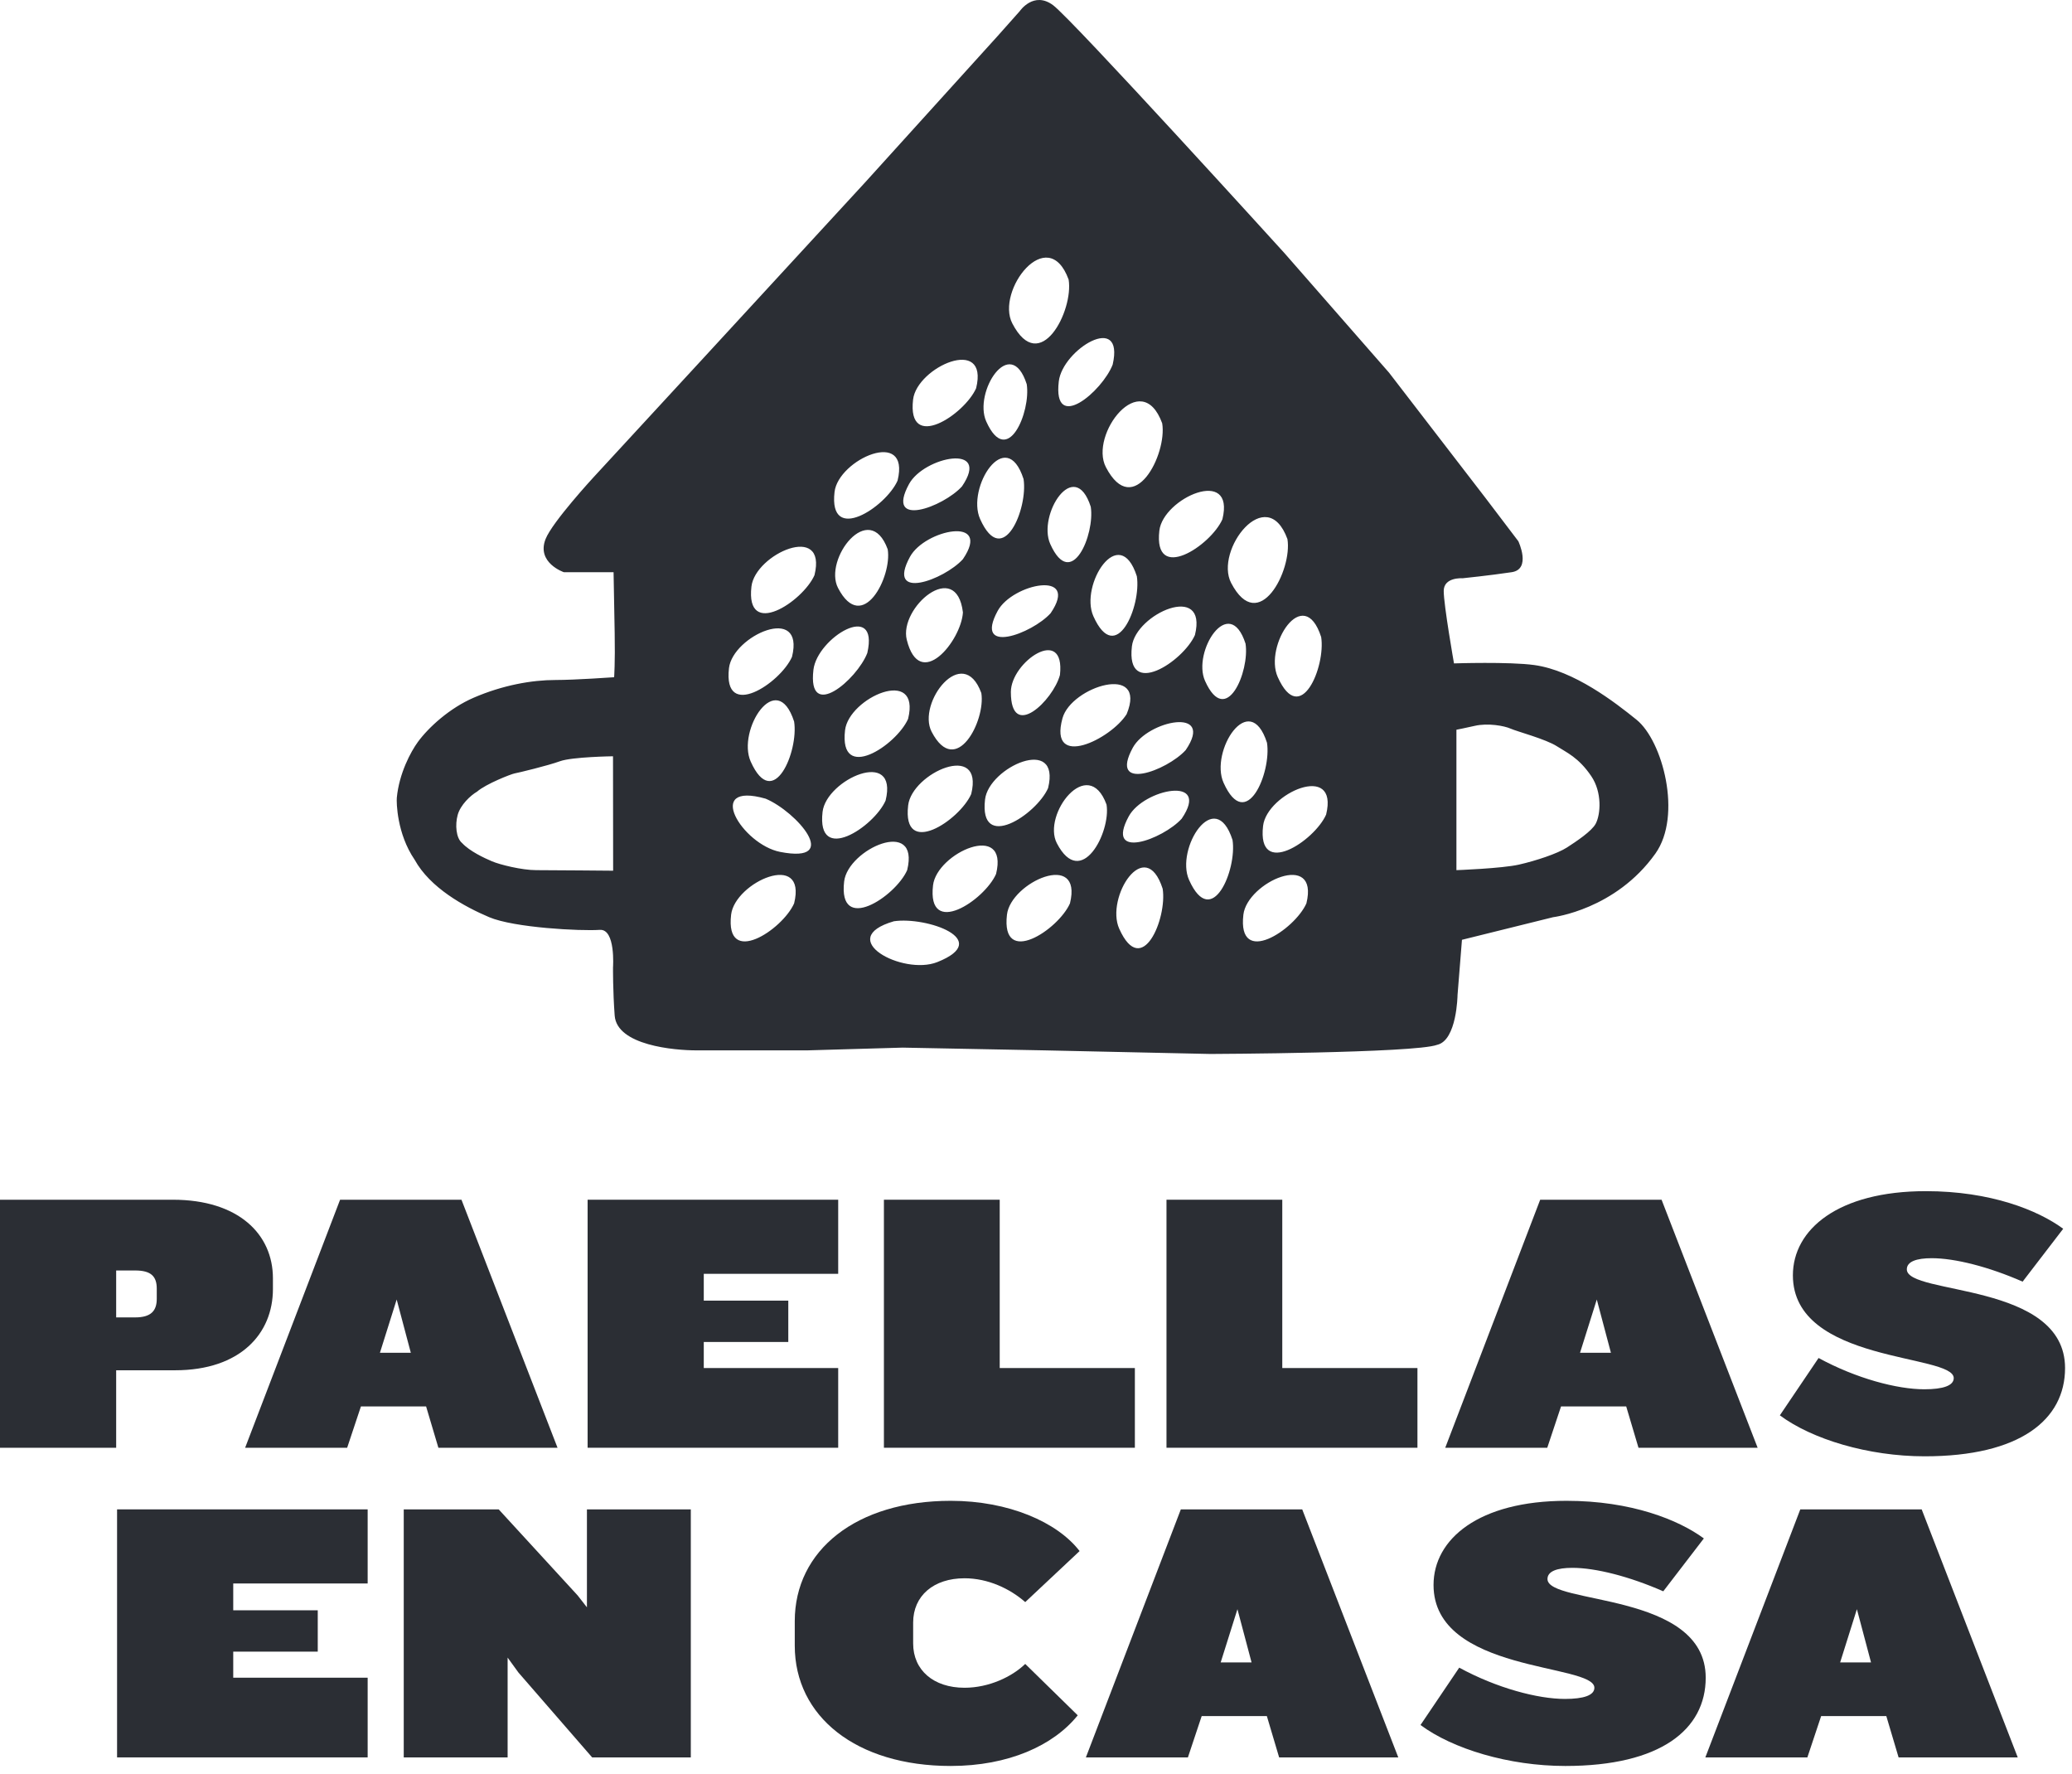 <?xml version="1.0" encoding="UTF-8" standalone="no"?> <svg xmlns="http://www.w3.org/2000/svg" xmlns:xlink="http://www.w3.org/1999/xlink" xmlns:serif="http://www.serif.com/" width="100%" height="100%" viewBox="0 0 215 184" version="1.1" xml:space="preserve" style="fill-rule:evenodd;clip-rule:evenodd;stroke-linejoin:round;stroke-miterlimit:2;"><g id="Artboard-1" serif:id="Artboard 1"><g id="Layer-1" serif:id="Layer 1"><path id="path" d="M169.822,74.673c2.695,2.179 4.76,9.922 1.95,13.879c-4.134,5.82 -10.611,6.6 -10.611,6.6l-9.462,2.346l-0.459,5.735c0,-0 -0.057,4.703 -2.122,5.162c-2.294,0.861 -23.514,0.947 -23.514,0.947l-17.205,-0.374l-14.739,-0.285l-9.887,0.285l-11.504,0c-2.294,0 -8.259,-0.516 -8.488,-3.612c-0.192,-2.589 -0.172,-4.99 -0.172,-4.99c-0,0 0.287,-4.015 -1.376,-3.9c-2.003,0.138 -8.89,-0.219 -11.471,-1.314c-2.58,-1.094 -6.136,-3.044 -7.742,-5.969c-1.845,-2.696 -1.889,-5.967 -1.845,-6.424c0.239,-2.523 1.444,-4.773 2.189,-5.792c1.09,-1.491 3.269,-3.499 5.793,-4.588c3.001,-1.296 6.021,-1.835 8.487,-1.835c2.028,-0 6.08,-0.287 6.08,-0.287c-0,-0 0.114,-1.491 0.057,-4.588c-0.059,-3.167 -0.115,-6.309 -0.115,-6.309l-5.161,0c-0,0 -2.868,-0.975 -1.893,-3.441c0.702,-1.776 4.99,-6.423 4.99,-6.423l11.527,-12.502l16.632,-18.066l13.763,-15.198l2.295,-2.581c-0,0 1.433,-2.102 3.441,-0.62c2.007,1.481 24.029,25.74 24.029,25.74l10.84,12.388l9.979,12.961l3.441,4.53c-0,0 1.376,2.902 -0.689,3.212c-2.293,0.344 -5.104,0.631 -5.104,0.631c0,0 -1.95,-0.146 -1.95,1.319c0,1.465 1.066,7.513 1.066,7.513c0,0 5.734,-0.19 8.34,0.172c4.129,0.574 8.38,3.875 10.61,5.678Zm-82.23,16.772c-0.644,5.507 5.327,1.576 6.539,-1.171c1.361,-5.535 -6.146,-2.195 -6.539,1.171Zm29.951,-13.873c-2.521,4.64 3.542,2.387 5.489,0.246c3.087,-4.527 -3.946,-3.084 -5.489,-0.246Zm-30.583,-16.57c2.532,4.869 5.623,-1.171 5.153,-4.015c-1.907,-5.223 -6.701,1.037 -5.153,4.015Zm6.176,-11.141c1.362,-5.537 -6.144,-2.198 -6.539,1.171c-0.642,5.506 5.328,1.574 6.539,-1.171Zm27.508,42.34c-1.819,-5.645 -5.956,0.919 -4.508,4.149c2.366,5.278 4.991,-1.093 4.508,-4.149Zm-5.187,-54.377c1.255,-5.513 -5.198,-1.576 -5.591,1.737c-0.641,5.42 4.511,1.048 5.591,-1.737Zm2.507,21.958c-1.819,-5.644 -5.956,0.919 -4.508,4.151c2.365,5.275 4.987,-1.095 4.508,-4.151Zm11.055,35.109c-0.643,5.506 5.326,1.574 6.539,-1.172c1.36,-5.537 -6.146,-2.198 -6.539,1.172Zm-53.155,0c-0.64,5.506 5.328,1.574 6.538,-1.172c1.363,-5.537 -6.144,-2.198 -6.538,1.172Zm9.49,-10.667c-0.639,5.507 5.328,1.575 6.54,-1.171c1.361,-5.537 -6.143,-2.199 -6.54,1.171Zm19.133,10.667c-0.642,5.506 5.326,1.574 6.538,-1.172c1.361,-5.537 -6.145,-2.198 -6.538,1.172Zm-10.065,-37.123c-2.522,4.64 3.542,2.387 5.491,0.246c3.085,-4.527 -3.949,-3.084 -5.491,-0.246Zm15.242,29.712c2.53,4.872 5.624,-1.169 5.155,-4.011c-1.91,-5.224 -6.703,1.035 -5.155,4.011Zm-3.126,-47.625c-1.696,-5.259 -5.552,0.856 -4.202,3.866c2.205,4.919 4.649,-1.022 4.202,-3.866Zm16.079,45.079c3.087,-4.529 -3.946,-3.087 -5.491,-0.247c-2.523,4.639 3.544,2.388 5.491,0.247Zm-5.709,-10.852c2.194,-5.334 -5.757,-2.866 -6.66,0.43c-1.477,5.389 5.042,2.159 6.66,-0.43Zm15.676,-3.845c2.366,5.278 4.986,-1.096 4.507,-4.149c-1.821,-5.644 -5.955,0.921 -4.507,4.149Zm5.02,14.272c1.36,-5.537 -6.147,-2.2 -6.541,1.17c-0.642,5.507 5.329,1.577 6.541,-1.17Zm-36.827,-2.129c1.359,-5.534 -6.15,-2.196 -6.542,1.171c-0.643,5.506 5.327,1.575 6.542,-1.171Zm26.185,-1.177c2.365,5.276 4.987,-1.096 4.507,-4.149c-1.821,-5.647 -5.958,0.918 -4.507,4.149Zm-2.969,-15.324c1.36,-5.534 -6.148,-2.197 -6.541,1.173c-0.644,5.505 5.327,1.575 6.541,-1.173Zm-21.78,17.058c-0.642,5.506 5.328,1.574 6.54,-1.173c1.362,-5.532 -6.145,-2.193 -6.54,1.173Zm-24.316,-3.929c2.363,5.278 4.988,-1.095 4.505,-4.15c-1.818,-5.641 -5.955,0.922 -4.505,4.15Zm51.346,-12.234c-1.696,-5.261 -5.551,0.855 -4.203,3.865c2.205,4.919 4.649,-1.018 4.203,-3.865Zm-1.497,-6.304c2.871,5.521 6.375,-1.324 5.844,-4.547c-2.164,-5.92 -7.596,1.174 -5.844,4.547Zm-33.519,14.112c1.36,-5.533 -6.148,-2.195 -6.541,1.173c-0.642,5.504 5.326,1.575 6.541,-1.173Zm14.788,-10.962c3.088,-4.529 -3.946,-3.086 -5.489,-0.249c-2.522,4.639 3.543,2.388 5.489,0.249Zm-12.199,28.224c-0.641,5.508 5.328,1.575 6.539,-1.171c1.362,-5.535 -6.144,-2.197 -6.539,1.171Zm16.367,-39.27c-1.697,-5.261 -5.551,0.857 -4.203,3.865c2.205,4.919 4.649,-1.019 4.203,-3.865Zm13.659,1.297c1.36,-5.532 -6.148,-2.194 -6.541,1.172c-0.641,5.507 5.329,1.574 6.541,-1.172Zm1.05,33.268c-1.82,-5.644 -5.956,0.919 -4.509,4.149c2.367,5.28 4.989,-1.094 4.509,-4.149Zm-64.27,3.19l-0.013,-11.871c-0,-0 -4.244,0.057 -5.506,0.516c-1.261,0.459 -4.358,1.204 -4.703,1.262c-0.343,0.058 -2.982,1.089 -3.899,1.892c-0.688,0.401 -1.721,1.376 -2.008,2.409c-0.286,1.033 -0.172,2.408 0.459,2.925c0.803,0.86 2.294,1.548 3.097,1.892c0.803,0.345 3.097,0.918 4.588,0.918c1.491,0 7.985,0.057 7.985,0.057Zm26.374,-22.584c1.256,-5.513 -5.197,-1.576 -5.59,1.737c-0.641,5.422 4.51,1.047 5.59,-1.737Zm-5.482,-8.074c1.363,-5.533 -6.145,-2.195 -6.54,1.172c-0.641,5.507 5.327,1.575 6.54,-1.172Zm20.529,-26.117c2.869,5.519 6.373,-1.326 5.843,-4.549c-2.166,-5.921 -7.596,1.174 -5.843,4.549Zm1.166,16.143c-1.82,-5.647 -5.957,0.918 -4.508,4.149c2.366,5.277 4.988,-1.096 4.508,-4.149Zm-4.922,-9.42c1.36,-5.536 -6.147,-2.197 -6.541,1.172c-0.642,5.504 5.328,1.573 6.541,-1.172Zm8.699,29.744c0.57,-5.221 -5.094,-1.364 -5.094,1.769c0.001,5.119 4.386,0.878 5.094,-1.769Zm-15.659,-19.808c-2.522,4.641 3.544,2.391 5.491,0.249c3.087,-4.527 -3.947,-3.085 -5.491,-0.249Zm7.499,21.685c-1.91,-5.222 -6.703,1.038 -5.157,4.015c2.532,4.871 5.625,-1.169 5.157,-4.015Zm12.925,-23.434c2.873,5.519 6.377,-1.324 5.844,-4.548c-2.163,-5.92 -7.594,1.175 -5.844,4.548Zm-32.568,19.676c1.36,-5.536 -6.143,-2.198 -6.54,1.172c-0.64,5.507 5.33,1.574 6.54,-1.172Zm11.907,-1.771c1.347,5.431 5.649,0.109 5.828,-2.833c-0.674,-5.646 -6.652,-0.487 -5.828,2.833Zm-1.334,29.205c-6.245,1.81 0.923,5.659 4.502,4.237c5.851,-2.325 -1.131,-4.737 -4.502,-4.237Zm-11.798,-7.193c6.427,1.248 1.712,-4.167 -1.511,-5.523c-6.479,-1.84 -2.423,4.758 1.511,5.523Zm84.62,-2.927c0.514,-0.974 0.678,-3.251 -0.459,-4.931c-1.319,-1.95 -2.582,-2.464 -3.556,-3.097c-1.147,-0.746 -4.186,-1.549 -4.817,-1.836c-0.631,-0.286 -2.352,-0.608 -3.728,-0.286c-0.8,0.186 -1.893,0.401 -1.893,0.401l0,14.567c0,0 4.703,-0.172 6.481,-0.573c1.778,-0.402 4.015,-1.147 4.99,-1.778c0.974,-0.631 2.572,-1.69 2.982,-2.467Z" style="fill:#2b2e34;"></path><g id="group"><path id="path1" serif:id="path" d="M18.159,142.157l-6.105,0l0,8.037l-12.054,-0l0,-25.731l17.927,-0c6.838,-0 10.393,3.593 10.393,8.152l-0,1.12c-0,4.597 -3.361,8.422 -10.161,8.422Zm-1.893,-8.461c-0,-1.275 -0.58,-1.893 -2.242,-1.893l-1.97,0l0,4.868l1.97,-0c1.662,-0 2.242,-0.695 2.242,-1.932l-0,-1.043Z" style="fill:#2b2e34;"></path><path id="path2" serif:id="path" d="M45.489,150.194l-1.276,-4.289l-6.761,0l-1.429,4.289l-10.587,-0l9.853,-25.731l12.595,-0l9.968,25.731l-12.363,-0Zm-4.328,-15.378l-1.738,5.526l3.206,-0l-1.468,-5.526Z" style="fill:#2b2e34;"></path><path id="path3" serif:id="path" d="M60.973,150.194l0,-25.731l26.002,-0l-0,7.687l-13.948,0l0,2.782l8.77,0l0,4.289l-8.77,0l0,2.704l13.948,0l-0,8.269l-26.002,-0Z" style="fill:#2b2e34;fill-rule:nonzero;"></path><path id="path4" serif:id="path" d="M91.719,150.194l0,-25.731l12.016,-0l-0,17.462l14.024,0l0,8.269l-26.04,-0Z" style="fill:#2b2e34;fill-rule:nonzero;"></path><path id="path5" serif:id="path" d="M121.04,150.194l-0,-25.731l12.015,-0l0,17.462l14.025,0l0,8.269l-26.04,-0Z" style="fill:#2b2e34;fill-rule:nonzero;"></path><path id="path6" serif:id="path" d="M170.017,150.194l-1.275,-4.289l-6.761,0l-1.43,4.289l-10.586,-0l9.852,-25.731l12.595,-0l9.968,25.731l-12.363,-0Zm-4.327,-15.378l-1.739,5.526l3.206,-0l-1.467,-5.526Z" style="fill:#2b2e34;"></path><path id="path7" serif:id="path" d="M199.715,151.082c-5.872,-0 -11.707,-1.777 -15.029,-4.25l4.018,-5.95c3.902,2.126 8.152,3.246 10.972,3.246c1.97,0 3.052,-0.386 3.052,-1.16c0,-2.549 -16.69,-1.506 -16.69,-10.662c-0,-4.752 4.675,-8.732 13.793,-8.732c6.722,-0 11.629,1.97 14.256,3.902l-4.211,5.486c-3.516,-1.546 -7.032,-2.433 -9.427,-2.433c-1.584,-0 -2.588,0.347 -2.588,1.158c-0,2.705 16.419,1.275 16.419,10.238c0,5.37 -4.674,9.157 -14.565,9.157Z" style="fill:#2b2e34;fill-rule:nonzero;"></path><path id="path8" serif:id="path" d="M12.148,182.318l-0,-25.731l26.002,0l-0,7.688l-13.948,0l-0,2.782l8.77,0l-0,4.289l-8.77,0l-0,2.704l13.948,0l-0,8.268l-26.002,-0Z" style="fill:#2b2e34;fill-rule:nonzero;"></path><path id="path9" serif:id="path" d="M61.444,182.318l-7.651,-8.808l-1.12,-1.546l-0,10.354l-10.779,-0l-0,-25.731l9.852,0l8.19,8.925l0.966,1.236l0,-10.161l10.779,0l0,25.731l-10.237,-0Z" style="fill:#2b2e34;fill-rule:nonzero;"></path><path id="path10" serif:id="path" d="M98.656,183.207c-9.813,-0 -16.188,-5.139 -16.188,-12.479l-0,-2.55c-0,-7.341 6.375,-12.479 16.188,-12.479c5.988,-0 11.05,2.201 13.368,5.214l-5.641,5.294c-1.584,-1.391 -3.864,-2.472 -6.298,-2.472c-3.206,-0 -5.332,1.815 -5.332,4.596l0,2.164c0,2.782 2.126,4.598 5.332,4.598c2.551,0 4.946,-1.158 6.298,-2.472l5.447,5.332c-2.511,3.128 -7.186,5.254 -13.174,5.254Z" style="fill:#2b2e34;fill-rule:nonzero;"></path><path id="path11" serif:id="path" d="M132.729,182.318l-1.275,-4.288l-6.761,0l-1.43,4.288l-10.586,-0l9.852,-25.731l12.595,0l9.968,25.731l-12.363,-0Zm-4.327,-15.377l-1.739,5.526l3.206,-0l-1.467,-5.526Z" style="fill:#2b2e34;"></path><path id="path12" serif:id="path" d="M162.427,183.207c-5.873,-0 -11.707,-1.777 -15.029,-4.25l4.018,-5.95c3.902,2.124 8.152,3.245 10.972,3.245c1.97,-0 3.052,-0.385 3.052,-1.159c0,-2.55 -16.69,-1.507 -16.69,-10.662c-0,-4.754 4.675,-8.732 13.793,-8.732c6.722,-0 11.629,1.97 14.256,3.902l-4.211,5.486c-3.516,-1.546 -7.032,-2.435 -9.427,-2.435c-1.584,0 -2.588,0.349 -2.588,1.16c-0,2.705 16.419,1.275 16.419,10.238c-0,5.37 -4.674,9.157 -14.565,9.157Z" style="fill:#2b2e34;fill-rule:nonzero;"></path><path id="path13" serif:id="path" d="M197.007,182.318l-1.275,-4.288l-6.761,0l-1.43,4.288l-10.586,-0l9.852,-25.731l12.595,0l9.968,25.731l-12.363,-0Zm-4.327,-15.377l-1.739,5.526l3.206,-0l-1.467,-5.526Z" style="fill:#2b2e34;"></path></g></g></g></svg> 